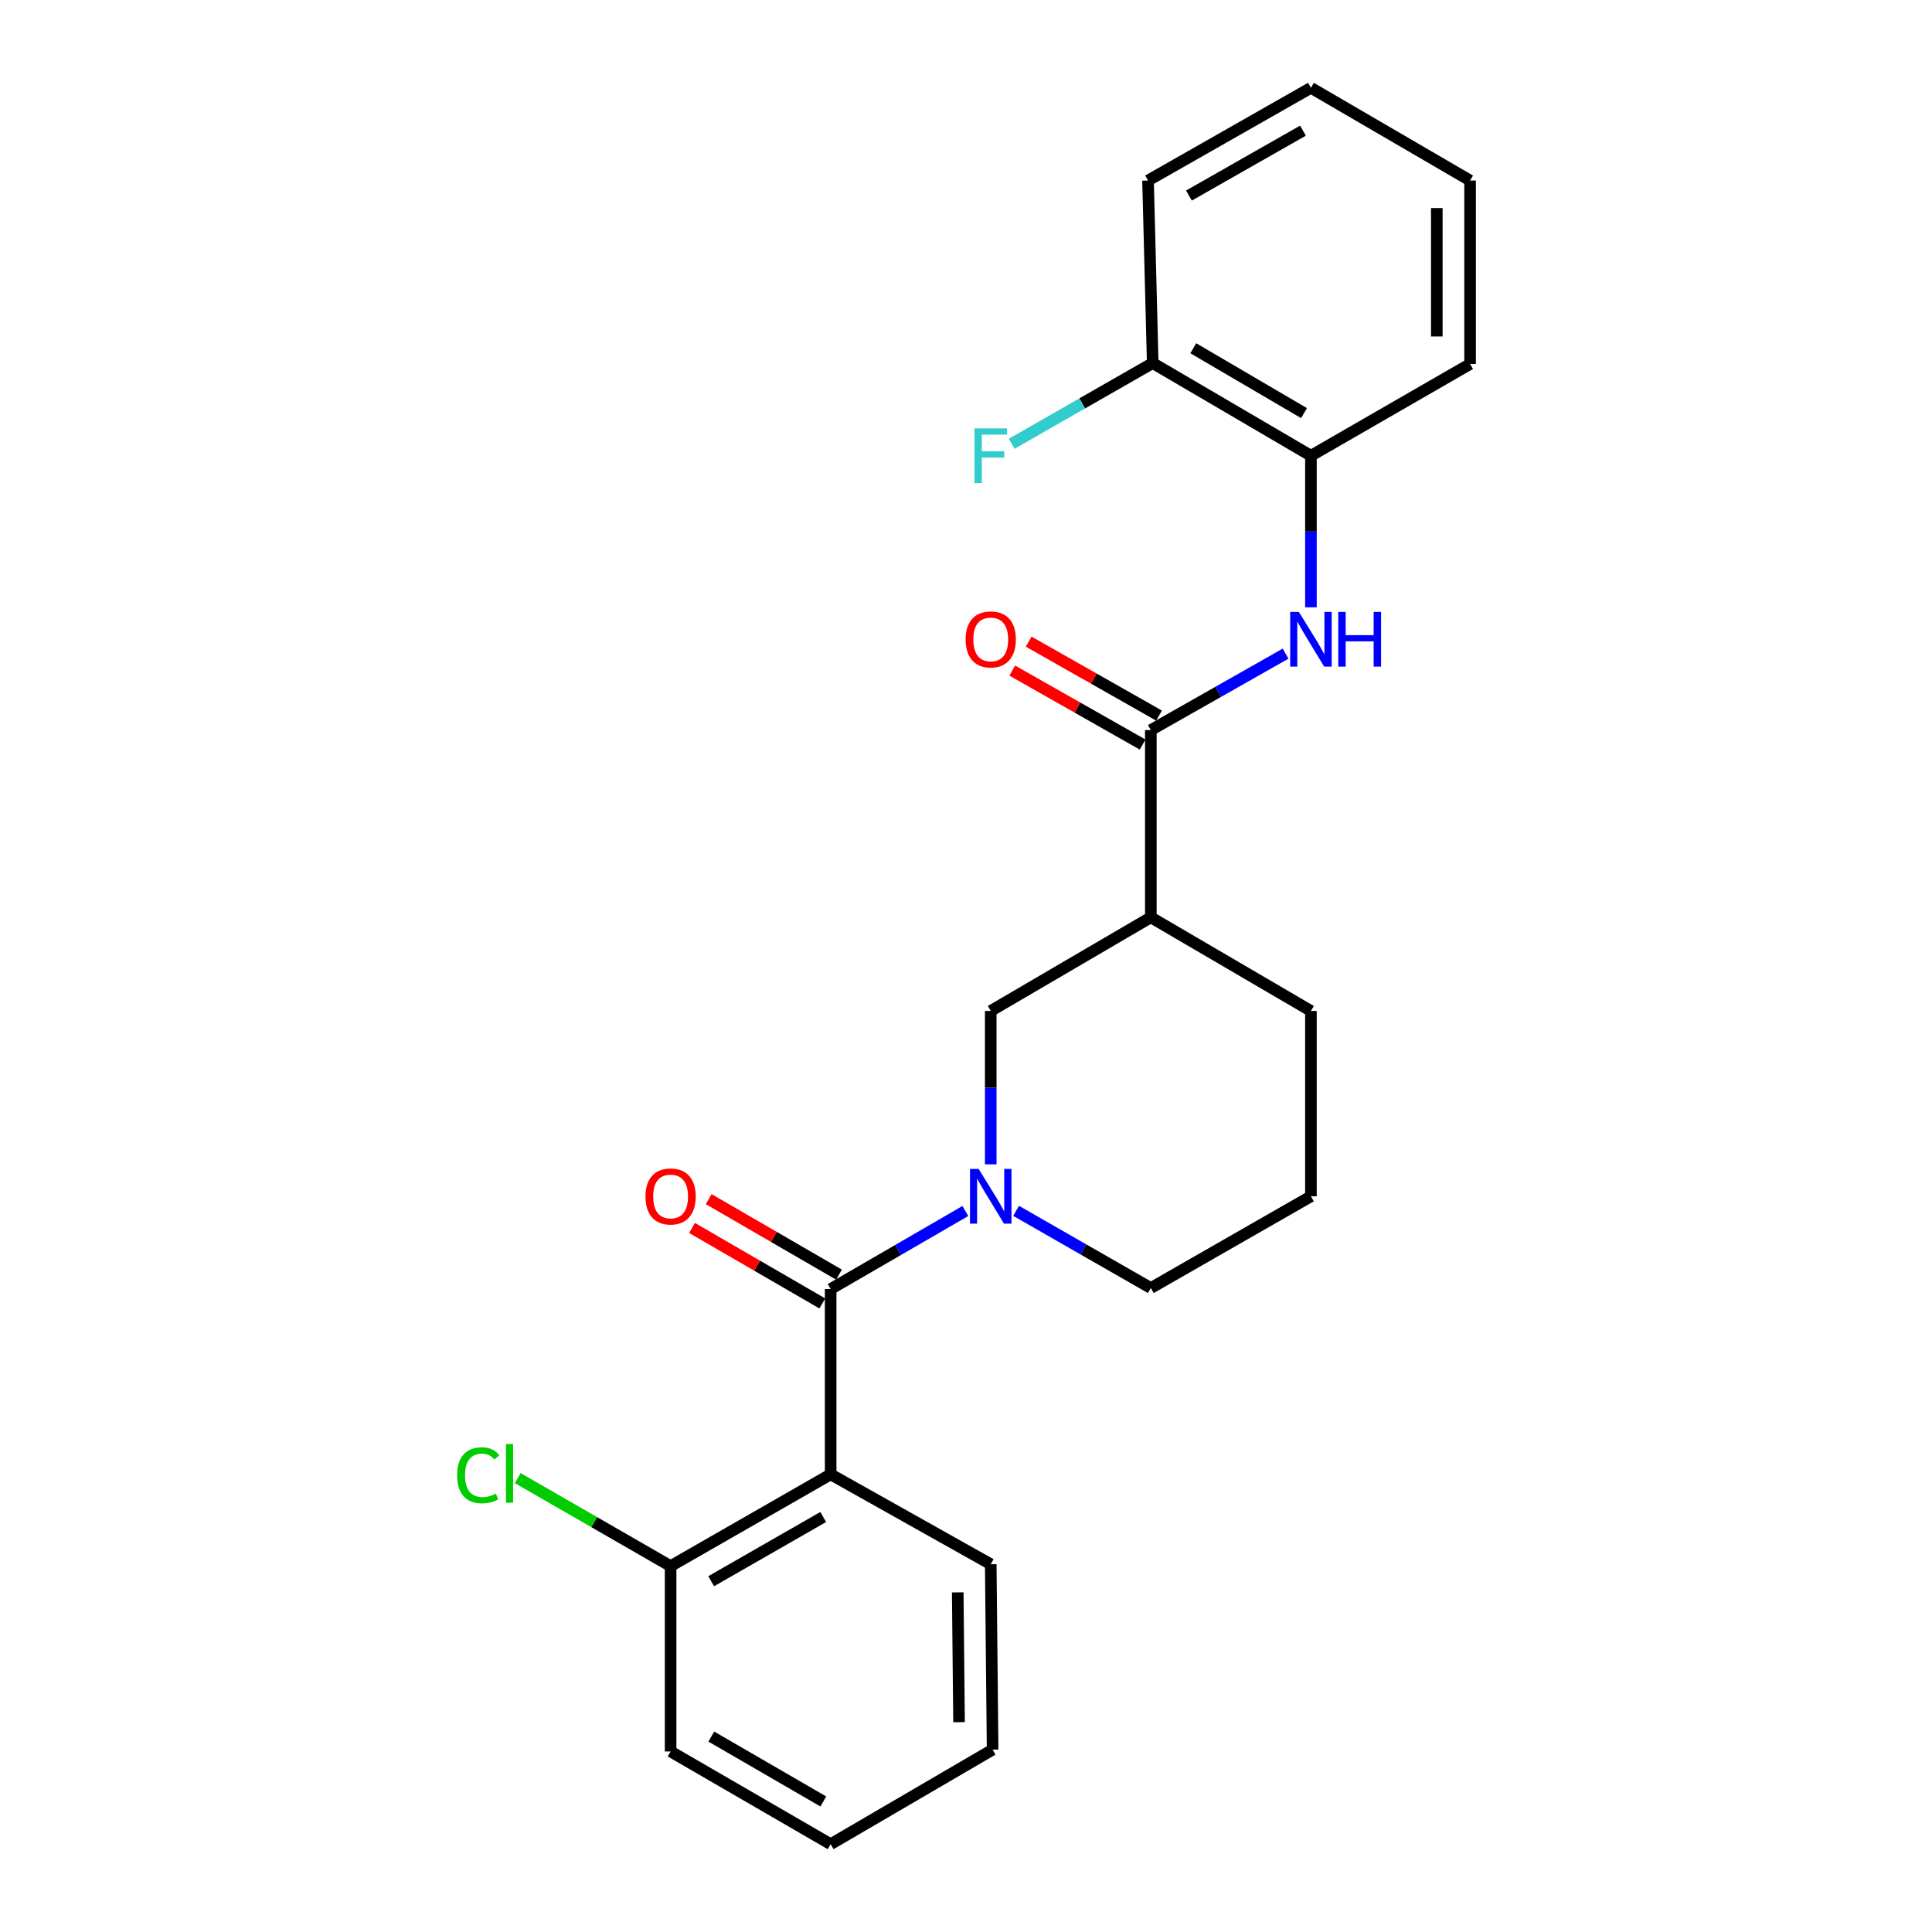 <?xml version='1.0' encoding='iso-8859-1'?>
<svg version='1.1' baseProfile='full'
              xmlns='http://www.w3.org/2000/svg'
                      xmlns:rdkit='http://www.rdkit.org/xml'
                      xmlns:xlink='http://www.w3.org/1999/xlink'
                  xml:space='preserve'
width='1000px' height='1000px' viewBox='0 0 1000 1000'>
<!-- END OF HEADER -->
<rect style='opacity:1.0;fill:#FFFFFF;stroke:none' width='1000' height='1000' x='0' y='0'> </rect>
<path class='bond-0' d='M 429.945,667.205 L 464.809,647.01' style='fill:none;fill-rule:evenodd;stroke:#000000;stroke-width:6px;stroke-linecap:butt;stroke-linejoin:miter;stroke-opacity:1' />
<path class='bond-0' d='M 464.809,647.01 L 499.672,626.815' style='fill:none;fill-rule:evenodd;stroke:#0000FF;stroke-width:6px;stroke-linecap:butt;stroke-linejoin:miter;stroke-opacity:1' />
<path class='bond-1' d='M 429.945,667.205 L 429.945,763.122' style='fill:none;fill-rule:evenodd;stroke:#000000;stroke-width:6px;stroke-linecap:butt;stroke-linejoin:miter;stroke-opacity:1' />
<path class='bond-8' d='M 434.264,659.75 L 400.541,640.211' style='fill:none;fill-rule:evenodd;stroke:#000000;stroke-width:6px;stroke-linecap:butt;stroke-linejoin:miter;stroke-opacity:1' />
<path class='bond-8' d='M 400.541,640.211 L 366.817,620.672' style='fill:none;fill-rule:evenodd;stroke:#FF0000;stroke-width:6px;stroke-linecap:butt;stroke-linejoin:miter;stroke-opacity:1' />
<path class='bond-8' d='M 425.626,674.659 L 391.903,655.12' style='fill:none;fill-rule:evenodd;stroke:#000000;stroke-width:6px;stroke-linecap:butt;stroke-linejoin:miter;stroke-opacity:1' />
<path class='bond-8' d='M 391.903,655.12 L 358.179,635.581' style='fill:none;fill-rule:evenodd;stroke:#FF0000;stroke-width:6px;stroke-linecap:butt;stroke-linejoin:miter;stroke-opacity:1' />
<path class='bond-5' d='M 512.806,602.649 L 512.806,562.96' style='fill:none;fill-rule:evenodd;stroke:#0000FF;stroke-width:6px;stroke-linecap:butt;stroke-linejoin:miter;stroke-opacity:1' />
<path class='bond-5' d='M 512.806,562.96 L 512.806,523.271' style='fill:none;fill-rule:evenodd;stroke:#000000;stroke-width:6px;stroke-linecap:butt;stroke-linejoin:miter;stroke-opacity:1' />
<path class='bond-11' d='M 525.933,626.73 L 560.8,646.709' style='fill:none;fill-rule:evenodd;stroke:#0000FF;stroke-width:6px;stroke-linecap:butt;stroke-linejoin:miter;stroke-opacity:1' />
<path class='bond-11' d='M 560.8,646.709 L 595.666,666.688' style='fill:none;fill-rule:evenodd;stroke:#000000;stroke-width:6px;stroke-linecap:butt;stroke-linejoin:miter;stroke-opacity:1' />
<path class='bond-7' d='M 429.945,763.122 L 347.104,810.621' style='fill:none;fill-rule:evenodd;stroke:#000000;stroke-width:6px;stroke-linecap:butt;stroke-linejoin:miter;stroke-opacity:1' />
<path class='bond-7' d='M 426.09,785.195 L 368.101,818.444' style='fill:none;fill-rule:evenodd;stroke:#000000;stroke-width:6px;stroke-linecap:butt;stroke-linejoin:miter;stroke-opacity:1' />
<path class='bond-14' d='M 429.945,763.122 L 512.806,809.645' style='fill:none;fill-rule:evenodd;stroke:#000000;stroke-width:6px;stroke-linecap:butt;stroke-linejoin:miter;stroke-opacity:1' />
<path class='bond-2' d='M 595.666,377.882 L 595.666,474.805' style='fill:none;fill-rule:evenodd;stroke:#000000;stroke-width:6px;stroke-linecap:butt;stroke-linejoin:miter;stroke-opacity:1' />
<path class='bond-4' d='M 595.666,377.882 L 630.54,358.103' style='fill:none;fill-rule:evenodd;stroke:#000000;stroke-width:6px;stroke-linecap:butt;stroke-linejoin:miter;stroke-opacity:1' />
<path class='bond-4' d='M 630.54,358.103 L 665.415,338.323' style='fill:none;fill-rule:evenodd;stroke:#0000FF;stroke-width:6px;stroke-linecap:butt;stroke-linejoin:miter;stroke-opacity:1' />
<path class='bond-9' d='M 599.917,370.389 L 566.178,351.25' style='fill:none;fill-rule:evenodd;stroke:#000000;stroke-width:6px;stroke-linecap:butt;stroke-linejoin:miter;stroke-opacity:1' />
<path class='bond-9' d='M 566.178,351.25 L 532.438,332.112' style='fill:none;fill-rule:evenodd;stroke:#FF0000;stroke-width:6px;stroke-linecap:butt;stroke-linejoin:miter;stroke-opacity:1' />
<path class='bond-9' d='M 591.416,385.376 L 557.676,366.238' style='fill:none;fill-rule:evenodd;stroke:#000000;stroke-width:6px;stroke-linecap:butt;stroke-linejoin:miter;stroke-opacity:1' />
<path class='bond-9' d='M 557.676,366.238 L 523.937,347.1' style='fill:none;fill-rule:evenodd;stroke:#FF0000;stroke-width:6px;stroke-linecap:butt;stroke-linejoin:miter;stroke-opacity:1' />
<path class='bond-3' d='M 595.666,474.805 L 512.806,523.271' style='fill:none;fill-rule:evenodd;stroke:#000000;stroke-width:6px;stroke-linecap:butt;stroke-linejoin:miter;stroke-opacity:1' />
<path class='bond-25' d='M 595.666,474.805 L 678.536,523.271' style='fill:none;fill-rule:evenodd;stroke:#000000;stroke-width:6px;stroke-linecap:butt;stroke-linejoin:miter;stroke-opacity:1' />
<path class='bond-6' d='M 678.536,314.346 L 678.536,275.119' style='fill:none;fill-rule:evenodd;stroke:#0000FF;stroke-width:6px;stroke-linecap:butt;stroke-linejoin:miter;stroke-opacity:1' />
<path class='bond-6' d='M 678.536,275.119 L 678.536,235.892' style='fill:none;fill-rule:evenodd;stroke:#000000;stroke-width:6px;stroke-linecap:butt;stroke-linejoin:miter;stroke-opacity:1' />
<path class='bond-10' d='M 678.536,235.892 L 596.643,187.924' style='fill:none;fill-rule:evenodd;stroke:#000000;stroke-width:6px;stroke-linecap:butt;stroke-linejoin:miter;stroke-opacity:1' />
<path class='bond-10' d='M 674.961,213.829 L 617.636,180.251' style='fill:none;fill-rule:evenodd;stroke:#000000;stroke-width:6px;stroke-linecap:butt;stroke-linejoin:miter;stroke-opacity:1' />
<path class='bond-17' d='M 678.536,235.892 L 760.918,188.412' style='fill:none;fill-rule:evenodd;stroke:#000000;stroke-width:6px;stroke-linecap:butt;stroke-linejoin:miter;stroke-opacity:1' />
<path class='bond-12' d='M 347.104,810.621 L 307.543,787.845' style='fill:none;fill-rule:evenodd;stroke:#000000;stroke-width:6px;stroke-linecap:butt;stroke-linejoin:miter;stroke-opacity:1' />
<path class='bond-12' d='M 307.543,787.845 L 267.981,765.068' style='fill:none;fill-rule:evenodd;stroke:#00CC00;stroke-width:6px;stroke-linecap:butt;stroke-linejoin:miter;stroke-opacity:1' />
<path class='bond-18' d='M 347.104,810.621 L 347.104,906.558' style='fill:none;fill-rule:evenodd;stroke:#000000;stroke-width:6px;stroke-linecap:butt;stroke-linejoin:miter;stroke-opacity:1' />
<path class='bond-13' d='M 596.643,187.924 L 560.142,208.808' style='fill:none;fill-rule:evenodd;stroke:#000000;stroke-width:6px;stroke-linecap:butt;stroke-linejoin:miter;stroke-opacity:1' />
<path class='bond-13' d='M 560.142,208.808 L 523.641,229.693' style='fill:none;fill-rule:evenodd;stroke:#33CCCC;stroke-width:6px;stroke-linecap:butt;stroke-linejoin:miter;stroke-opacity:1' />
<path class='bond-19' d='M 596.643,187.924 L 594.221,93.442' style='fill:none;fill-rule:evenodd;stroke:#000000;stroke-width:6px;stroke-linecap:butt;stroke-linejoin:miter;stroke-opacity:1' />
<path class='bond-16' d='M 595.666,666.688 L 678.536,619.208' style='fill:none;fill-rule:evenodd;stroke:#000000;stroke-width:6px;stroke-linecap:butt;stroke-linejoin:miter;stroke-opacity:1' />
<path class='bond-20' d='M 512.806,809.645 L 513.773,905.61' style='fill:none;fill-rule:evenodd;stroke:#000000;stroke-width:6px;stroke-linecap:butt;stroke-linejoin:miter;stroke-opacity:1' />
<path class='bond-20' d='M 495.721,824.213 L 496.398,891.389' style='fill:none;fill-rule:evenodd;stroke:#000000;stroke-width:6px;stroke-linecap:butt;stroke-linejoin:miter;stroke-opacity:1' />
<path class='bond-15' d='M 678.536,523.271 L 678.536,619.208' style='fill:none;fill-rule:evenodd;stroke:#000000;stroke-width:6px;stroke-linecap:butt;stroke-linejoin:miter;stroke-opacity:1' />
<path class='bond-21' d='M 760.918,188.412 L 760.918,93.442' style='fill:none;fill-rule:evenodd;stroke:#000000;stroke-width:6px;stroke-linecap:butt;stroke-linejoin:miter;stroke-opacity:1' />
<path class='bond-21' d='M 743.688,174.166 L 743.688,107.687' style='fill:none;fill-rule:evenodd;stroke:#000000;stroke-width:6px;stroke-linecap:butt;stroke-linejoin:miter;stroke-opacity:1' />
<path class='bond-24' d='M 347.104,906.558 L 429.945,954.545' style='fill:none;fill-rule:evenodd;stroke:#000000;stroke-width:6px;stroke-linecap:butt;stroke-linejoin:miter;stroke-opacity:1' />
<path class='bond-24' d='M 368.167,898.846 L 426.156,932.438' style='fill:none;fill-rule:evenodd;stroke:#000000;stroke-width:6px;stroke-linecap:butt;stroke-linejoin:miter;stroke-opacity:1' />
<path class='bond-26' d='M 594.221,93.442 L 678.536,45.455' style='fill:none;fill-rule:evenodd;stroke:#000000;stroke-width:6px;stroke-linecap:butt;stroke-linejoin:miter;stroke-opacity:1' />
<path class='bond-26' d='M 615.391,101.219 L 674.412,67.628' style='fill:none;fill-rule:evenodd;stroke:#000000;stroke-width:6px;stroke-linecap:butt;stroke-linejoin:miter;stroke-opacity:1' />
<path class='bond-22' d='M 513.773,905.61 L 429.945,954.545' style='fill:none;fill-rule:evenodd;stroke:#000000;stroke-width:6px;stroke-linecap:butt;stroke-linejoin:miter;stroke-opacity:1' />
<path class='bond-23' d='M 760.918,93.442 L 678.536,45.455' style='fill:none;fill-rule:evenodd;stroke:#000000;stroke-width:6px;stroke-linecap:butt;stroke-linejoin:miter;stroke-opacity:1' />
<path  class='atom-1' d='M 506.546 605.048
L 515.826 620.048
Q 516.746 621.528, 518.226 624.208
Q 519.706 626.888, 519.786 627.048
L 519.786 605.048
L 523.546 605.048
L 523.546 633.368
L 519.666 633.368
L 509.706 616.968
Q 508.546 615.048, 507.306 612.848
Q 506.106 610.648, 505.746 609.968
L 505.746 633.368
L 502.066 633.368
L 502.066 605.048
L 506.546 605.048
' fill='#0000FF'/>
<path  class='atom-5' d='M 672.276 316.721
L 681.556 331.721
Q 682.476 333.201, 683.956 335.881
Q 685.436 338.561, 685.516 338.721
L 685.516 316.721
L 689.276 316.721
L 689.276 345.041
L 685.396 345.041
L 675.436 328.641
Q 674.276 326.721, 673.036 324.521
Q 671.836 322.321, 671.476 321.641
L 671.476 345.041
L 667.796 345.041
L 667.796 316.721
L 672.276 316.721
' fill='#0000FF'/>
<path  class='atom-5' d='M 692.676 316.721
L 696.516 316.721
L 696.516 328.761
L 710.996 328.761
L 710.996 316.721
L 714.836 316.721
L 714.836 345.041
L 710.996 345.041
L 710.996 331.961
L 696.516 331.961
L 696.516 345.041
L 692.676 345.041
L 692.676 316.721
' fill='#0000FF'/>
<path  class='atom-9' d='M 334.104 619.288
Q 334.104 612.488, 337.464 608.688
Q 340.824 604.888, 347.104 604.888
Q 353.384 604.888, 356.744 608.688
Q 360.104 612.488, 360.104 619.288
Q 360.104 626.168, 356.704 630.088
Q 353.304 633.968, 347.104 633.968
Q 340.864 633.968, 337.464 630.088
Q 334.104 626.208, 334.104 619.288
M 347.104 630.768
Q 351.424 630.768, 353.744 627.888
Q 356.104 624.968, 356.104 619.288
Q 356.104 613.728, 353.744 610.928
Q 351.424 608.088, 347.104 608.088
Q 342.784 608.088, 340.424 610.888
Q 338.104 613.688, 338.104 619.288
Q 338.104 625.008, 340.424 627.888
Q 342.784 630.768, 347.104 630.768
' fill='#FF0000'/>
<path  class='atom-10' d='M 499.806 330.961
Q 499.806 324.161, 503.166 320.361
Q 506.526 316.561, 512.806 316.561
Q 519.086 316.561, 522.446 320.361
Q 525.806 324.161, 525.806 330.961
Q 525.806 337.841, 522.406 341.761
Q 519.006 345.641, 512.806 345.641
Q 506.566 345.641, 503.166 341.761
Q 499.806 337.881, 499.806 330.961
M 512.806 342.441
Q 517.126 342.441, 519.446 339.561
Q 521.806 336.641, 521.806 330.961
Q 521.806 325.401, 519.446 322.601
Q 517.126 319.761, 512.806 319.761
Q 508.486 319.761, 506.126 322.561
Q 503.806 325.361, 503.806 330.961
Q 503.806 336.681, 506.126 339.561
Q 508.486 342.441, 512.806 342.441
' fill='#FF0000'/>
<path  class='atom-13' d='M 236.616 763.604
Q 236.616 756.564, 239.896 752.884
Q 243.216 749.164, 249.496 749.164
Q 255.336 749.164, 258.456 753.284
L 255.816 755.444
Q 253.536 752.444, 249.496 752.444
Q 245.216 752.444, 242.936 755.324
Q 240.696 758.164, 240.696 763.604
Q 240.696 769.204, 243.016 772.084
Q 245.376 774.964, 249.936 774.964
Q 253.056 774.964, 256.696 773.084
L 257.816 776.084
Q 256.336 777.044, 254.096 777.604
Q 251.856 778.164, 249.376 778.164
Q 243.216 778.164, 239.896 774.404
Q 236.616 770.644, 236.616 763.604
' fill='#00CC00'/>
<path  class='atom-13' d='M 261.896 747.444
L 265.576 747.444
L 265.576 777.804
L 261.896 777.804
L 261.896 747.444
' fill='#00CC00'/>
<path  class='atom-14' d='M 504.386 221.732
L 521.226 221.732
L 521.226 224.972
L 508.186 224.972
L 508.186 233.572
L 519.786 233.572
L 519.786 236.852
L 508.186 236.852
L 508.186 250.052
L 504.386 250.052
L 504.386 221.732
' fill='#33CCCC'/>
</svg>
